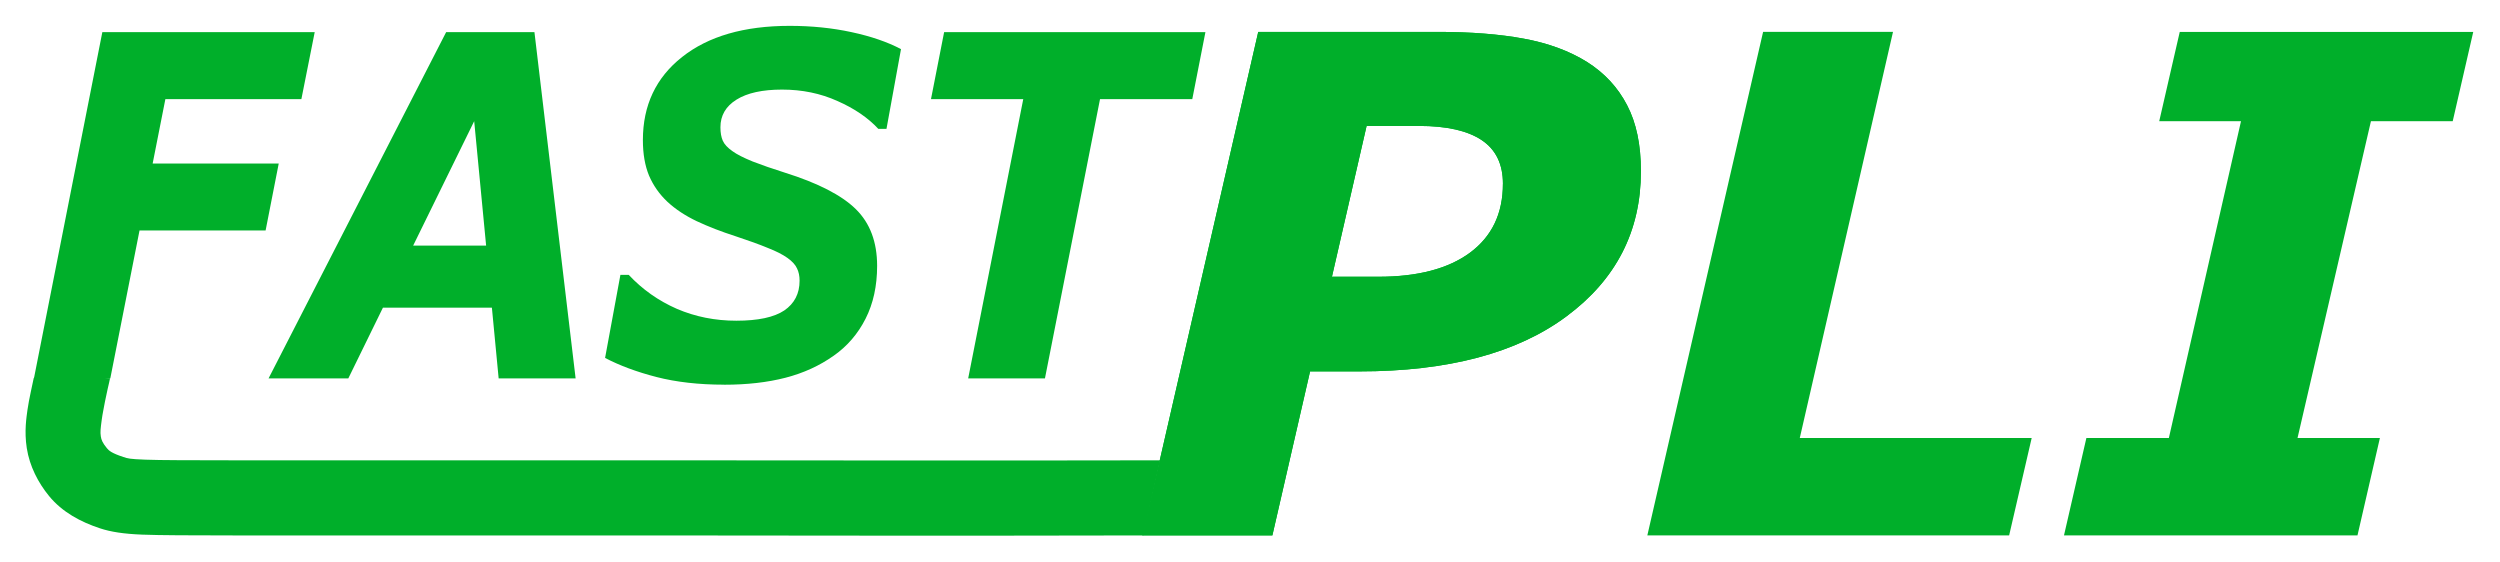 <?xml version="1.0" encoding="UTF-8" standalone="no"?>
<!-- Created with Inkscape (http://www.inkscape.org/) -->

<svg
   xmlns:dc="http://purl.org/dc/elements/1.1/"
   xmlns:cc="http://creativecommons.org/ns#"
   xmlns:rdf="http://www.w3.org/1999/02/22-rdf-syntax-ns#"
   xmlns:svg="http://www.w3.org/2000/svg"
   xmlns="http://www.w3.org/2000/svg"
   xmlns:sodipodi="http://sodipodi.sourceforge.net/DTD/sodipodi-0.dtd"
   xmlns:inkscape="http://www.inkscape.org/namespaces/inkscape"
   width="193.295mm"
   height="43.424mm"
   viewBox="0 0 684.905 153.863"
   id="svg2"
   version="1.1"
   inkscape:version="0.92.3 (2405546, 2018-03-11)"
   sodipodi:docname="logo.svg">
  <defs
     id="defs4">
    <marker
       inkscape:isstock="true"
       style="overflow:visible"
       id="Arrow2Send"
       refX="0"
       refY="0"
       orient="auto"
       inkscape:stockid="Arrow2Send">
      <path
         inkscape:connector-curvature="0"
         transform="matrix(-0.3,0,0,-0.3,0.69,0)"
         d="M 8.719,4.034 -2.207,0.016 8.719,-4.002 c -1.745,2.372 -1.735,5.617 -6e-7,8.035 z"
         style="fill:#00af28;fill-opacity:1;fill-rule:evenodd;stroke:#00af28;stroke-width:0.625;stroke-linejoin:round;stroke-opacity:1"
         id="path4548" />
    </marker>
    <marker
       inkscape:isstock="true"
       style="overflow:visible"
       id="Arrow2Sstart"
       refX="0"
       refY="0"
       orient="auto"
       inkscape:stockid="Arrow2Sstart">
      <path
         inkscape:connector-curvature="0"
         transform="matrix(0.3,0,0,0.3,-0.69,0)"
         d="M 8.719,4.034 -2.207,0.016 8.719,-4.002 c -1.745,2.372 -1.735,5.617 -6e-7,8.035 z"
         style="fill:#000000;fill-opacity:1;fill-rule:evenodd;stroke:#000000;stroke-width:0.625;stroke-linejoin:round;stroke-opacity:1"
         id="path4545" />
    </marker>
    <marker
       inkscape:isstock="true"
       style="overflow:visible"
       id="marker5707"
       refX="0"
       refY="0"
       orient="auto"
       inkscape:stockid="Arrow2Lend">
      <path
         inkscape:connector-curvature="0"
         transform="matrix(-1.1,0,0,-1.1,-1.1,0)"
         d="M 8.719,4.034 -2.207,0.016 8.719,-4.002 c -1.745,2.372 -1.735,5.617 -6e-7,8.035 z"
         style="fill:#000000;fill-opacity:1;fill-rule:evenodd;stroke:#000000;stroke-width:0.625;stroke-linejoin:round;stroke-opacity:1"
         id="path5705" />
    </marker>
    <marker
       inkscape:isstock="true"
       style="overflow:visible"
       id="Arrow1Sstart"
       refX="0"
       refY="0"
       orient="auto"
       inkscape:stockid="Arrow1Sstart">
      <path
         inkscape:connector-curvature="0"
         transform="matrix(0.2,0,0,0.2,1.2,0)"
         style="fill:#000000;fill-opacity:1;fill-rule:evenodd;stroke:#000000;stroke-width:1pt;stroke-opacity:1"
         d="M 0,0 5,-5 -12.5,0 5,5 Z"
         id="path4527" />
    </marker>
    <inkscape:path-effect
       only_selected="false"
       apply_with_weight="true"
       apply_no_weight="true"
       helper_size="0"
       steps="2"
       weight="33.333"
       is_visible="true"
       id="path-effect5577"
       effect="bspline" />
    <marker
       inkscape:isstock="true"
       style="overflow:visible"
       id="Arrow2Lstart"
       refX="0"
       refY="0"
       orient="auto"
       inkscape:stockid="Arrow2Lstart">
      <path
         inkscape:connector-curvature="0"
         transform="matrix(1.1,0,0,1.1,1.1,0)"
         d="M 8.719,4.034 -2.207,0.016 8.719,-4.002 c -1.745,2.372 -1.735,5.617 -6e-7,8.035 z"
         style="fill:#000000;fill-opacity:1;fill-rule:evenodd;stroke:#000000;stroke-width:0.625;stroke-linejoin:round;stroke-opacity:1"
         id="path4533" />
    </marker>
    <marker
       inkscape:isstock="true"
       style="overflow:visible"
       id="marker4907"
       refX="0"
       refY="0"
       orient="auto"
       inkscape:stockid="Arrow1Lend">
      <path
         inkscape:connector-curvature="0"
         transform="matrix(-0.8,0,0,-0.8,-10,0)"
         style="fill:#000000;fill-opacity:1;fill-rule:evenodd;stroke:#000000;stroke-width:1pt;stroke-opacity:1"
         d="M 0,0 5,-5 -12.5,0 5,5 Z"
         id="path4905" />
    </marker>
    <marker
       inkscape:isstock="true"
       style="overflow:visible"
       id="Arrow2Lend"
       refX="0"
       refY="0"
       orient="auto"
       inkscape:stockid="Arrow2Lend">
      <path
         inkscape:connector-curvature="0"
         transform="matrix(-1.1,0,0,-1.1,-1.1,0)"
         d="M 8.719,4.034 -2.207,0.016 8.719,-4.002 c -1.745,2.372 -1.735,5.617 -6e-7,8.035 z"
         style="fill:#000000;fill-opacity:1;fill-rule:evenodd;stroke:#000000;stroke-width:0.625;stroke-linejoin:round;stroke-opacity:1"
         id="path4536" />
    </marker>
    <marker
       inkscape:isstock="true"
       style="overflow:visible"
       id="marker4799"
       refX="0"
       refY="0"
       orient="auto"
       inkscape:stockid="Arrow1Lend">
      <path
         inkscape:connector-curvature="0"
         transform="matrix(-0.8,0,0,-0.8,-10,0)"
         style="fill:#000000;fill-opacity:1;fill-rule:evenodd;stroke:#000000;stroke-width:1pt;stroke-opacity:1"
         d="M 0,0 5,-5 -12.5,0 5,5 Z"
         id="path4797" />
    </marker>
    <marker
       inkscape:isstock="true"
       style="overflow:visible"
       id="Arrow1Lend"
       refX="0"
       refY="0"
       orient="auto"
       inkscape:stockid="Arrow1Lend">
      <path
         inkscape:connector-curvature="0"
         transform="matrix(-0.8,0,0,-0.8,-10,0)"
         style="fill:#000000;fill-opacity:1;fill-rule:evenodd;stroke:#000000;stroke-width:1pt;stroke-opacity:1"
         d="M 0,0 5,-5 -12.5,0 5,5 Z"
         id="path4518" />
    </marker>
    <inkscape:path-effect
       is_visible="true"
       id="path-effect4509"
       effect="spiro" />
  </defs>
  <sodipodi:namedview
     id="base"
     pagecolor="#ffffff"
     bordercolor="#666666"
     borderopacity="1.0"
     inkscape:pageopacity="0.0"
     inkscape:pageshadow="2"
     inkscape:zoom="1.4142136"
     inkscape:cx="360.83417"
     inkscape:cy="53.969274"
     inkscape:document-units="px"
     inkscape:current-layer="g4654"
     showgrid="false"
     inkscape:snap-text-baseline="true"
     inkscape:window-width="1853"
     inkscape:window-height="1016"
     inkscape:window-x="1987"
     inkscape:window-y="27"
     inkscape:window-maximized="1"
     fit-margin-left="2"
     fit-margin-top="2"
     fit-margin-right="2"
     fit-margin-bottom="2"
     showguides="true"
     inkscape:guide-bbox="true"
     inkscape:snap-bbox="true"
     inkscape:bbox-paths="true"
     inkscape:bbox-nodes="true"
     inkscape:snap-bbox-edge-midpoints="true"
     inkscape:snap-bbox-midpoints="true"
     inkscape:measure-start="481.588,7.62376"
     inkscape:measure-end="515.43,154.783"
     inkscape:snap-smooth-nodes="true"
     inkscape:object-paths="true">
    <sodipodi:guide
       position="344.714,145.094"
       orientation="0,1"
       id="guide38"
       inkscape:locked="false" />
    <sodipodi:guide
       position="341.616,7.132"
       orientation="0,1"
       id="guide40"
       inkscape:locked="false" />
    <sodipodi:guide
       position="64.537,27.714"
       orientation="0,1"
       id="guide4628"
       inkscape:locked="false" />
    <sodipodi:guide
       position="556.817,33.816"
       orientation="0,1"
       id="guide4630"
       inkscape:locked="false" />
    <sodipodi:guide
       position="646.094,7.132"
       orientation="-0.975,0.224"
       id="guide4632"
       inkscape:locked="false"
       inkscape:label=""
       inkscape:color="rgb(0,0,255)" />
    <sodipodi:guide
       position="614.183,120.633"
       orientation="0,1"
       id="guide4640"
       inkscape:locked="false" />
  </sodipodi:namedview>
  <g
     inkscape:label="Layer 1"
     inkscape:groupmode="layer"
     id="layer1"
     transform="translate(-14.462,-24.231)">
    <g
       transform="matrix(3.543,0,0,3.543,-181.588,197.944)"
       id="layer1-6"
       inkscape:label="Layer 1"
       inkscape:export-xdpi="100"
       inkscape:export-ydpi="100">
      <g
         id="g8131">
        <g
           id="g4281"
           transform="matrix(1.614,0,0,1.619,-25.616,-145.23)">
          <g
             id="g4288">
            <g
               id="g4654">
              <g
                 transform="matrix(1.243,0,0,1.245,-12.538,-14.971)"
                 id="g4295"
                 style="stroke:none;stroke-opacity:1;fill:#00af2a;fill-opacity:1">
                <g
                   id="text4491"
                   style="font-style:oblique;font-variant:normal;font-weight:bold;font-stretch:normal;line-height:0%;font-family:'DejaVu Sans';-inkscape-font-specification:'DejaVu Sans, Bold Oblique';text-align:start;letter-spacing:0px;word-spacing:0px;writing-mode:lr-tb;text-anchor:start;fill:#00af2a;fill-opacity:1;stroke:none;stroke-width:1.687;stroke-miterlimit:4;stroke-dasharray:none;stroke-opacity:1"
                   transform="scale(0.927,1.079)"
                   aria-label="FAST">
                  <path
                     inkscape:connector-curvature="0"
                     id="path958"
                     style="font-style:oblique;font-variant:normal;font-weight:bold;font-stretch:normal;font-size:16.933px;line-height:125%;font-family:'DejaVu Sans';-inkscape-font-specification:'DejaVu Sans, Bold Oblique';text-align:start;writing-mode:lr-tb;text-anchor:start;fill:#00af2a;fill-opacity:1;stroke-width:1.687;stroke-miterlimit:4;stroke-dasharray:none;stroke:none;stroke-opacity:1"
                     d="m 67.494,56.519 -0.554,2.381 h -5.655 l -0.529,2.29 h 5.242 l -0.546,2.381 h -5.242 l -1.215,5.259 h -3.175 l 2.844,-12.311 z" />
                  <path
                     inkscape:connector-curvature="0"
                     id="path960"
                     style="font-style:oblique;font-variant:normal;font-weight:bold;font-stretch:normal;font-size:16.933px;line-height:125%;font-family:'DejaVu Sans';-inkscape-font-specification:'DejaVu Sans, Bold Oblique';text-align:start;writing-mode:lr-tb;text-anchor:start;fill:#00af2a;fill-opacity:1;stroke-width:1.687;stroke-miterlimit:4;stroke-dasharray:none;stroke:none;stroke-opacity:1"
                     d="m 78.342,68.83 h -3.2 l -0.281,-2.514 h -4.531 l -1.439,2.514 h -3.316 l 7.384,-12.311 h 3.671 z m -3.721,-4.721 -0.496,-4.424 -2.538,4.424 z" />
                  <path
                     inkscape:connector-curvature="0"
                     id="path962"
                     style="font-style:oblique;font-variant:normal;font-weight:bold;font-stretch:normal;font-size:16.933px;line-height:125%;font-family:'DejaVu Sans';-inkscape-font-specification:'DejaVu Sans, Bold Oblique';text-align:start;writing-mode:lr-tb;text-anchor:start;fill:#00af2a;fill-opacity:1;stroke-width:1.687;stroke-miterlimit:4;stroke-dasharray:none;stroke:none;stroke-opacity:1"
                     d="m 84.519,69.053 q -1.579,0 -2.819,-0.273 -1.232,-0.273 -2.133,-0.678 l 0.637,-2.952 h 0.347 q 0.852,0.777 2.001,1.207 1.149,0.422 2.472,0.422 1.356,0 1.993,-0.364 0.637,-0.372 0.637,-1.058 0,-0.256 -0.107,-0.438 -0.099,-0.19 -0.397,-0.372 -0.298,-0.182 -0.819,-0.356 -0.513,-0.182 -1.331,-0.413 -0.901,-0.248 -1.621,-0.537 -0.711,-0.289 -1.215,-0.686 -0.504,-0.405 -0.769,-0.934 -0.256,-0.529 -0.256,-1.265 0,-1.852 1.629,-2.952 1.637,-1.108 4.473,-1.108 1.364,0 2.571,0.223 1.215,0.223 2.059,0.604 l -0.604,2.836 h -0.339 q -0.645,-0.595 -1.703,-0.992 -1.05,-0.405 -2.299,-0.405 -1.224,0 -1.893,0.356 -0.67,0.356 -0.67,0.984 0,0.289 0.099,0.48 0.099,0.19 0.405,0.372 0.265,0.165 0.835,0.364 0.571,0.19 1.339,0.397 2.067,0.554 2.952,1.298 0.885,0.744 0.885,2.017 0,1.067 -0.48,1.877 -0.48,0.81 -1.323,1.315 -0.885,0.537 -2.009,0.785 -1.124,0.248 -2.547,0.248 z" />
                  <path
                     inkscape:connector-curvature="0"
                     id="path964"
                     style="font-style:oblique;font-variant:normal;font-weight:bold;font-stretch:normal;font-size:16.933px;line-height:125%;font-family:'DejaVu Sans';-inkscape-font-specification:'DejaVu Sans, Bold Oblique';text-align:start;writing-mode:lr-tb;text-anchor:start;fill:#00af2a;fill-opacity:1;stroke-width:1.687;stroke-miterlimit:4;stroke-dasharray:none;stroke:none;stroke-opacity:1"
                     d="m 103.982,58.9 h -3.836 l -2.29,9.93 h -3.192 l 2.29,-9.93 h -3.836 l 0.546,-2.381 h 10.864 z" />
                </g>
                <g
                   id="text4495"
                   style="font-style:oblique;font-variant:normal;font-weight:bold;font-stretch:normal;line-height:0%;font-family:'DejaVu Sans';-inkscape-font-specification:'DejaVu Sans, Bold Oblique';text-align:start;letter-spacing:0px;word-spacing:0px;writing-mode:lr-tb;text-anchor:start;fill:#00af2a;fill-opacity:1;stroke:none;stroke-width:1.821;stroke-miterlimit:4;stroke-dasharray:none;stroke-opacity:1"
                   aria-label="PLI">
                  <path
                     sodipodi:nodetypes="scsccccscccssssccscs"
                     inkscape:connector-curvature="0"
                     id="path967"
                     style="font-style:oblique;font-variant:normal;font-weight:bold;font-stretch:normal;font-size:26.567px;line-height:125%;font-family:'DejaVu Sans';-inkscape-font-specification:'DejaVu Sans, Bold Oblique';text-align:start;writing-mode:lr-tb;text-anchor:start;fill:#00af2a;fill-opacity:1;stroke-width:1.821;stroke-miterlimit:4;stroke-dasharray:none;stroke:none;stroke-opacity:1"
                     d="m 113.683,66.32 c 0,2.3 -0.956,4.155 -2.867,5.565 -1.903,1.41 -4.566,2.114 -7.991,2.114 h -1.894 l -1.453,6.292 c -1.659,3e-6 -3.338,0 -5.007,0 l 4.462,-19.316 h 6.94 c 1.263,0 2.361,0.086 3.295,0.259 0.943,0.173 1.756,0.471 2.439,0.895 0.675,0.424 1.189,0.977 1.544,1.66 0.355,0.675 0.532,1.518 0.532,2.53 z m -5.319,0.48 c 0,-0.752 -0.272,-1.31 -0.817,-1.673 -0.545,-0.363 -1.353,-0.545 -2.426,-0.545 h -2.011 l -1.336,5.786 h 1.79 c 1.513,0 2.69,-0.307 3.528,-0.921 0.848,-0.623 1.271,-1.505 1.271,-2.646 z" />
                  <path
                     inkscape:connector-curvature="0"
                     id="path969"
                     style="font-style:oblique;font-variant:normal;font-weight:bold;font-stretch:normal;font-size:26.567px;line-height:125%;font-family:'DejaVu Sans';-inkscape-font-specification:'DejaVu Sans, Bold Oblique';text-align:start;writing-mode:lr-tb;text-anchor:start;fill:#00af2a;fill-opacity:1;stroke-width:1.821;stroke-miterlimit:4;stroke-dasharray:none;stroke:none;stroke-opacity:1"
                     d="m 127.875,80.291 h -13.945 l 4.462,-19.316 h 5.007 l -3.593,15.58 h 8.938 z" />
                  <path
                     sodipodi:nodetypes="ccccccccccccc"
                     inkscape:connector-curvature="0"
                     id="path971"
                     style="font-style:oblique;font-variant:normal;font-weight:bold;font-stretch:normal;font-size:26.567px;line-height:125%;font-family:'DejaVu Sans';-inkscape-font-specification:'DejaVu Sans, Bold Oblique';text-align:start;writing-mode:lr-tb;text-anchor:start;fill:#00af2a;fill-opacity:1;stroke-width:1.821;stroke-miterlimit:4;stroke-dasharray:none;stroke:none;stroke-opacity:1"
                     d="M 141.301,80.291 H 129.989 l 0.863,-3.736 h 3.179 l 2.781,-12.155 h -3.152 l 0.791,-3.425 h 11.312 l -0.791,3.425 -3.152,-2.9e-5 -2.83,12.155 3.175,2.9e-5 z" />
                  <path
                     d="m 113.683,66.32 c 0,2.3 -0.956,4.155 -2.867,5.565 -1.903,1.41 -4.566,2.114 -7.991,2.114 h -1.894 l -1.453,6.292 c -1.659,3e-6 -3.338,0 -5.007,0 l 4.462,-19.316 h 6.94 c 1.263,0 2.361,0.086 3.295,0.259 0.943,0.173 1.756,0.471 2.439,0.895 0.675,0.424 1.189,0.977 1.544,1.66 0.355,0.675 0.532,1.518 0.532,2.53 z m -5.319,0.48 c 0,-0.752 -0.272,-1.31 -0.817,-1.673 -0.545,-0.363 -1.353,-0.545 -2.426,-0.545 h -2.011 l -1.336,5.786 h 1.79 c 1.513,0 2.69,-0.307 3.528,-0.921 0.848,-0.623 1.271,-1.505 1.271,-2.646 z"
                     style="font-style:oblique;font-variant:normal;font-weight:bold;font-stretch:normal;font-size:26.567px;line-height:125%;font-family:'DejaVu Sans';-inkscape-font-specification:'DejaVu Sans, Bold Oblique';text-align:start;writing-mode:lr-tb;text-anchor:start;fill:#00af2a;fill-opacity:1;stroke-width:1.821;stroke-miterlimit:4;stroke-dasharray:none;stroke:none;stroke-opacity:1"
                     id="path4611"
                     inkscape:connector-curvature="0"
                     sodipodi:nodetypes="scsccccscccssssccscs" />
                </g>
                <path
                   sodipodi:nodetypes="ccccscccccccccccccccccc"
                   inkscape:connector-curvature="0"
                   id="path5575"
                   d="m 51.735,74.264 c -0.021,0.12 -0.188,0.828 -0.239,1.209 -0.036,0.273 -0.13,0.814 -0.027,1.469 0.109,0.696 0.439,1.327 0.857,1.836 0.514,0.625 1.229,0.999 1.965,1.241 0.417,0.137 0.918,0.215 1.635,0.242 0.717,0.027 1.756,0.028 3.578,0.031 3.377,0.005 9.378,-0.002 16.202,0 6.779,0.007 11.259,0.016 18.795,-1e-6 l 0.649,-2.882 c -7.532,0.016 -12.664,3e-6 -19.441,3e-6 h -0.002 c -6.828,0.001 -12.827,0 -16.193,0 -1.822,-0.003 -2.872,-0.002 -3.478,-0.025 -0.606,-0.023 -0.668,-0.044 -0.844,-0.102 -0.45,-0.148 -0.554,-0.24 -0.635,-0.338 -0.176,-0.214 -0.214,-0.324 -0.234,-0.451 -0.027,-0.169 -0.01,-0.301 0.035,-0.637 0.03,-0.229 0.081,-0.453 0.125,-0.699 -8.61e-4,0.005 0.056,-0.267 0.107,-0.502 0.052,-0.235 0.055,-0.217 0.088,-0.392 0,0 -2.909,-0.188 -2.943,0 z"
                   style="color:#000000;font-style:normal;font-variant:normal;font-weight:normal;font-stretch:normal;font-size:medium;line-height:normal;font-family:sans-serif;font-variant-ligatures:normal;font-variant-position:normal;font-variant-caps:normal;font-variant-numeric:normal;font-variant-alternates:normal;font-feature-settings:normal;text-indent:0;text-align:start;text-decoration:none;text-decoration-line:none;text-decoration-style:solid;text-decoration-color:#000000;letter-spacing:normal;word-spacing:normal;text-transform:none;writing-mode:lr-tb;direction:ltr;text-orientation:mixed;dominant-baseline:auto;baseline-shift:baseline;text-anchor:start;white-space:normal;shape-padding:0;clip-rule:nonzero;display:inline;overflow:visible;visibility:visible;opacity:1;isolation:auto;mix-blend-mode:normal;color-interpolation:sRGB;color-interpolation-filters:linearRGB;solid-color:#000000;solid-opacity:1;vector-effect:none;fill:#00af2a;fill-opacity:1;fill-rule:nonzero;stroke:none;stroke-width:2.888;stroke-linecap:butt;stroke-linejoin:miter;stroke-miterlimit:4;stroke-dasharray:none;stroke-dashoffset:0;stroke-opacity:1;color-rendering:auto;image-rendering:auto;shape-rendering:auto;text-rendering:auto;enable-background:accumulate" />
              </g>
            </g>
          </g>
        </g>
        <rect
           transform="matrix(0.265,0,0,0.265,51.416,60.924)"
           y="0"
           x="0"
           height="0"
           width="0"
           id="rect5266"
           style="opacity:0.511;fill:#00af28;fill-opacity:1;stroke:#00af28;stroke-width:11.187;stroke-linejoin:bevel;stroke-miterlimit:4;stroke-dasharray:none;stroke-opacity:1" />
      </g>
    </g>
  </g>
</svg>
